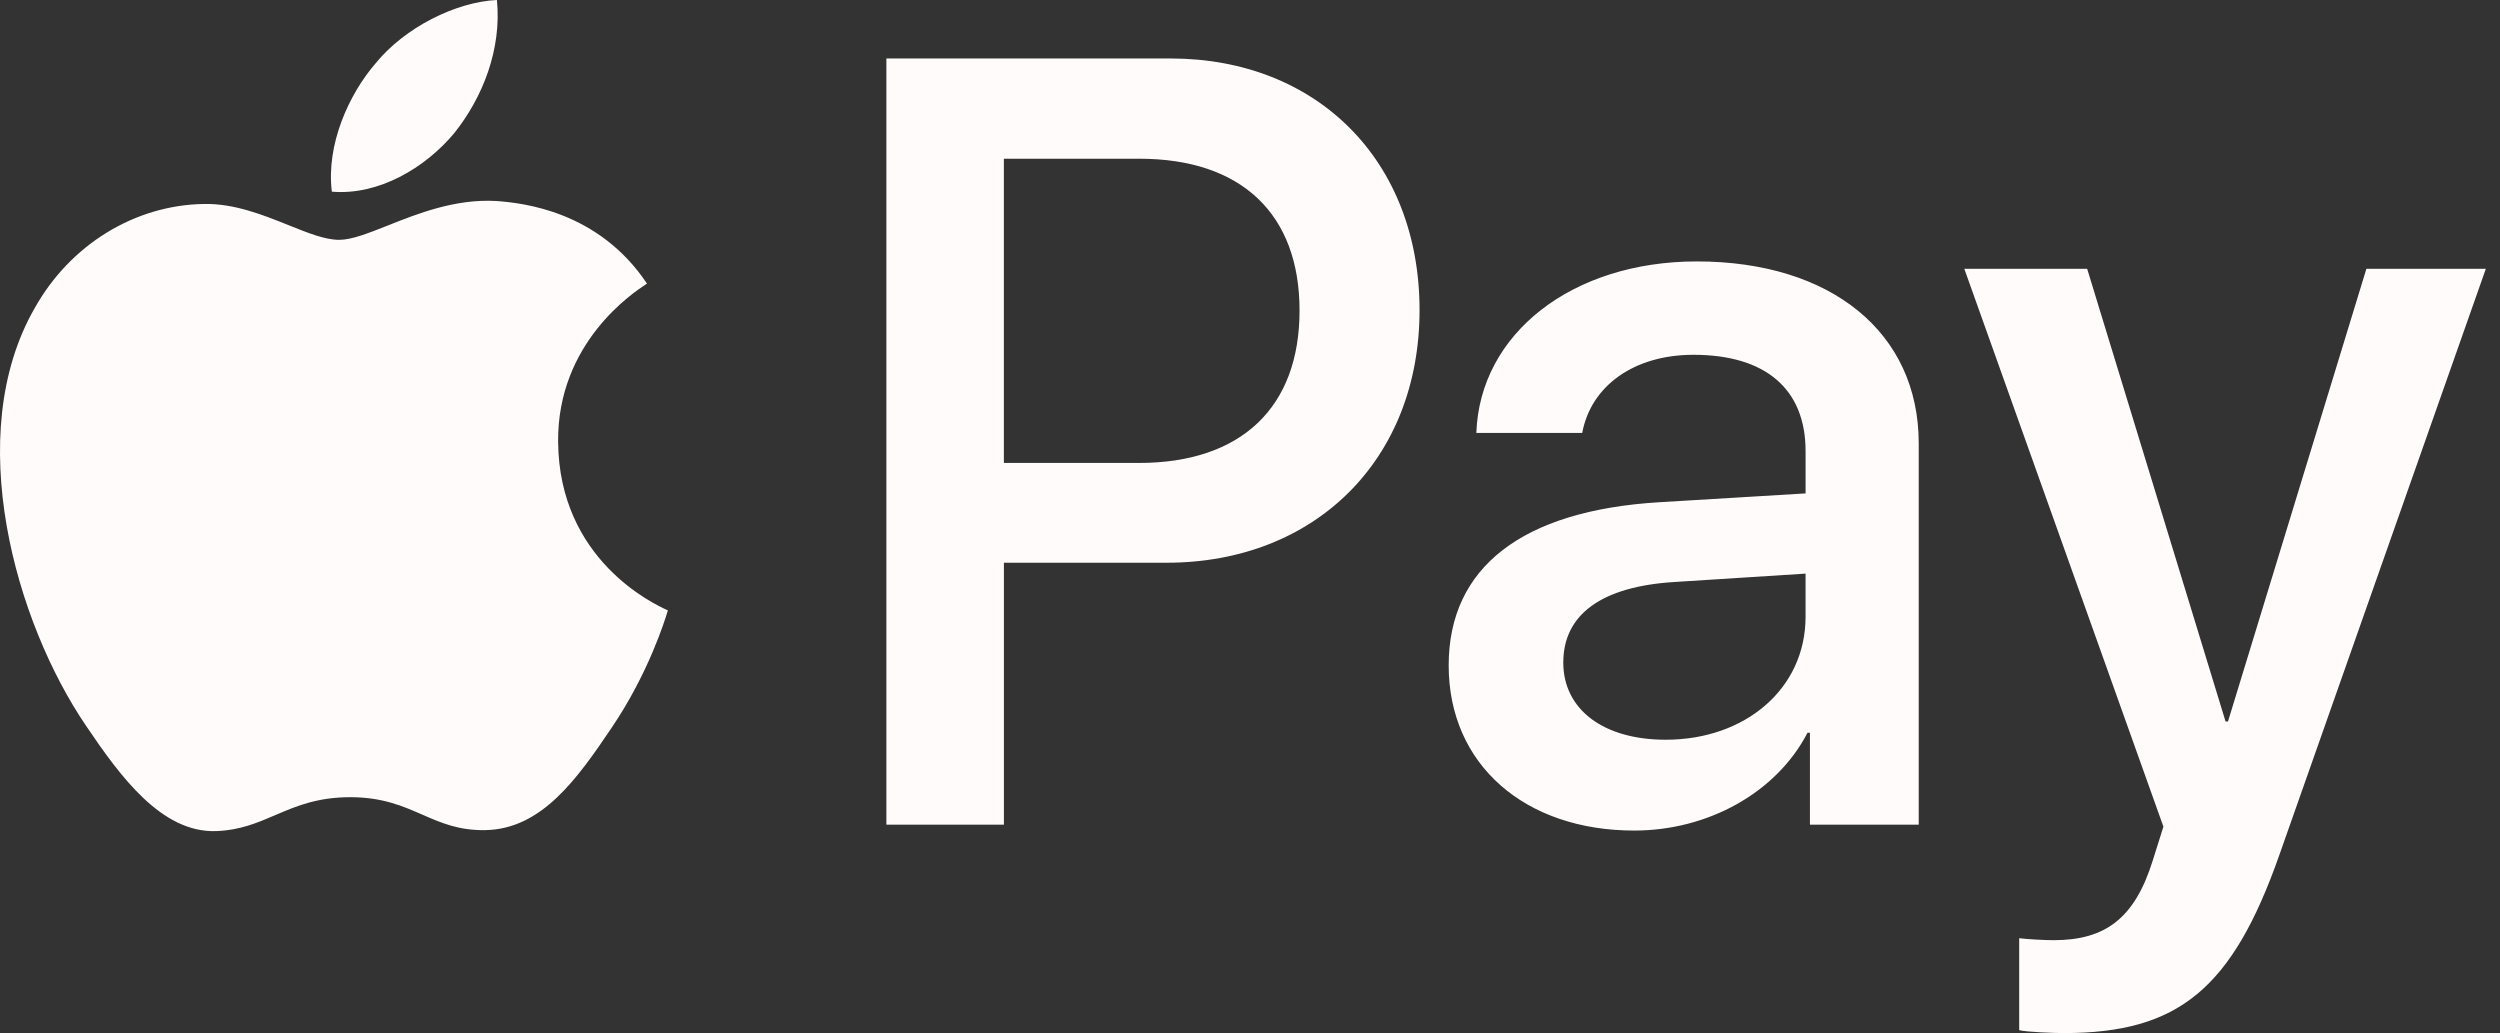 <svg width="121" height="50" viewBox="0 0 121 50" fill="none" xmlns="http://www.w3.org/2000/svg">
<rect x="0" y="0" width="121" height="50" fill="#333333" stroke="none"/>
<path fill-rule="evenodd" clip-rule="evenodd" d="M16.061 9.277C18.317 9.468 20.573 8.135 21.983 6.446C23.37 4.71 24.286 2.379 24.051 0C22.054 0.095 19.586 1.332 18.176 3.069C16.884 4.567 15.78 6.994 16.061 9.277ZM42.901 39.915V2.83H56.65C63.747 2.83 68.706 7.777 68.706 15.009C68.706 22.241 63.653 27.236 56.462 27.236H48.589V39.915H42.901ZM24.029 9.729C22.041 9.614 20.227 10.334 18.762 10.917C17.82 11.291 17.021 11.608 16.414 11.608C15.732 11.608 14.901 11.274 13.968 10.899C12.745 10.407 11.347 9.845 9.88 9.872C6.52 9.92 3.394 11.846 1.678 14.915C-1.847 21.052 0.762 30.139 4.17 35.135C5.838 37.609 7.836 40.32 10.468 40.225C11.626 40.181 12.459 39.823 13.321 39.453C14.314 39.027 15.345 38.584 16.954 38.584C18.509 38.584 19.494 39.015 20.441 39.429C21.341 39.823 22.205 40.201 23.488 40.178C26.214 40.13 27.93 37.704 29.599 35.23C31.399 32.575 32.191 29.983 32.311 29.59C32.318 29.568 32.322 29.552 32.325 29.544C32.322 29.542 32.3 29.531 32.26 29.513C31.658 29.234 27.057 27.102 27.013 21.385C26.969 16.587 30.663 14.156 31.244 13.773C31.279 13.75 31.303 13.734 31.314 13.726C28.964 10.205 25.298 9.824 24.029 9.729ZM79.094 40.199C82.666 40.199 85.98 38.367 87.484 35.465H87.601V39.914H92.866V21.454C92.866 16.102 88.635 12.653 82.125 12.653C76.085 12.653 71.62 16.15 71.455 20.955H76.579C77.002 18.671 79.094 17.172 81.961 17.172C85.439 17.172 87.39 18.814 87.39 21.835V23.881L80.292 24.309C73.688 24.713 70.116 27.449 70.116 32.206C70.116 37.011 73.806 40.199 79.094 40.199ZM80.621 35.803C77.59 35.803 75.663 34.328 75.663 32.069C75.663 29.737 77.519 28.381 81.068 28.167L87.389 27.763V29.856C87.389 33.329 84.475 35.803 80.621 35.803ZM110.326 41.365C108.046 47.86 105.438 50.001 99.891 50.001C99.468 50.001 98.058 49.953 97.729 49.858V45.409C98.082 45.457 98.951 45.505 99.398 45.505C101.913 45.505 103.323 44.434 104.192 41.651L104.709 40.01L95.073 13.011H101.019L107.717 34.919H107.835L114.533 13.011H120.314L110.326 41.365ZM48.587 7.682H55.144C60.078 7.682 62.898 10.346 62.898 15.032C62.898 19.719 60.078 22.407 55.12 22.407H48.587V7.682Z" fill="#FFFBFA"/>
</svg>

